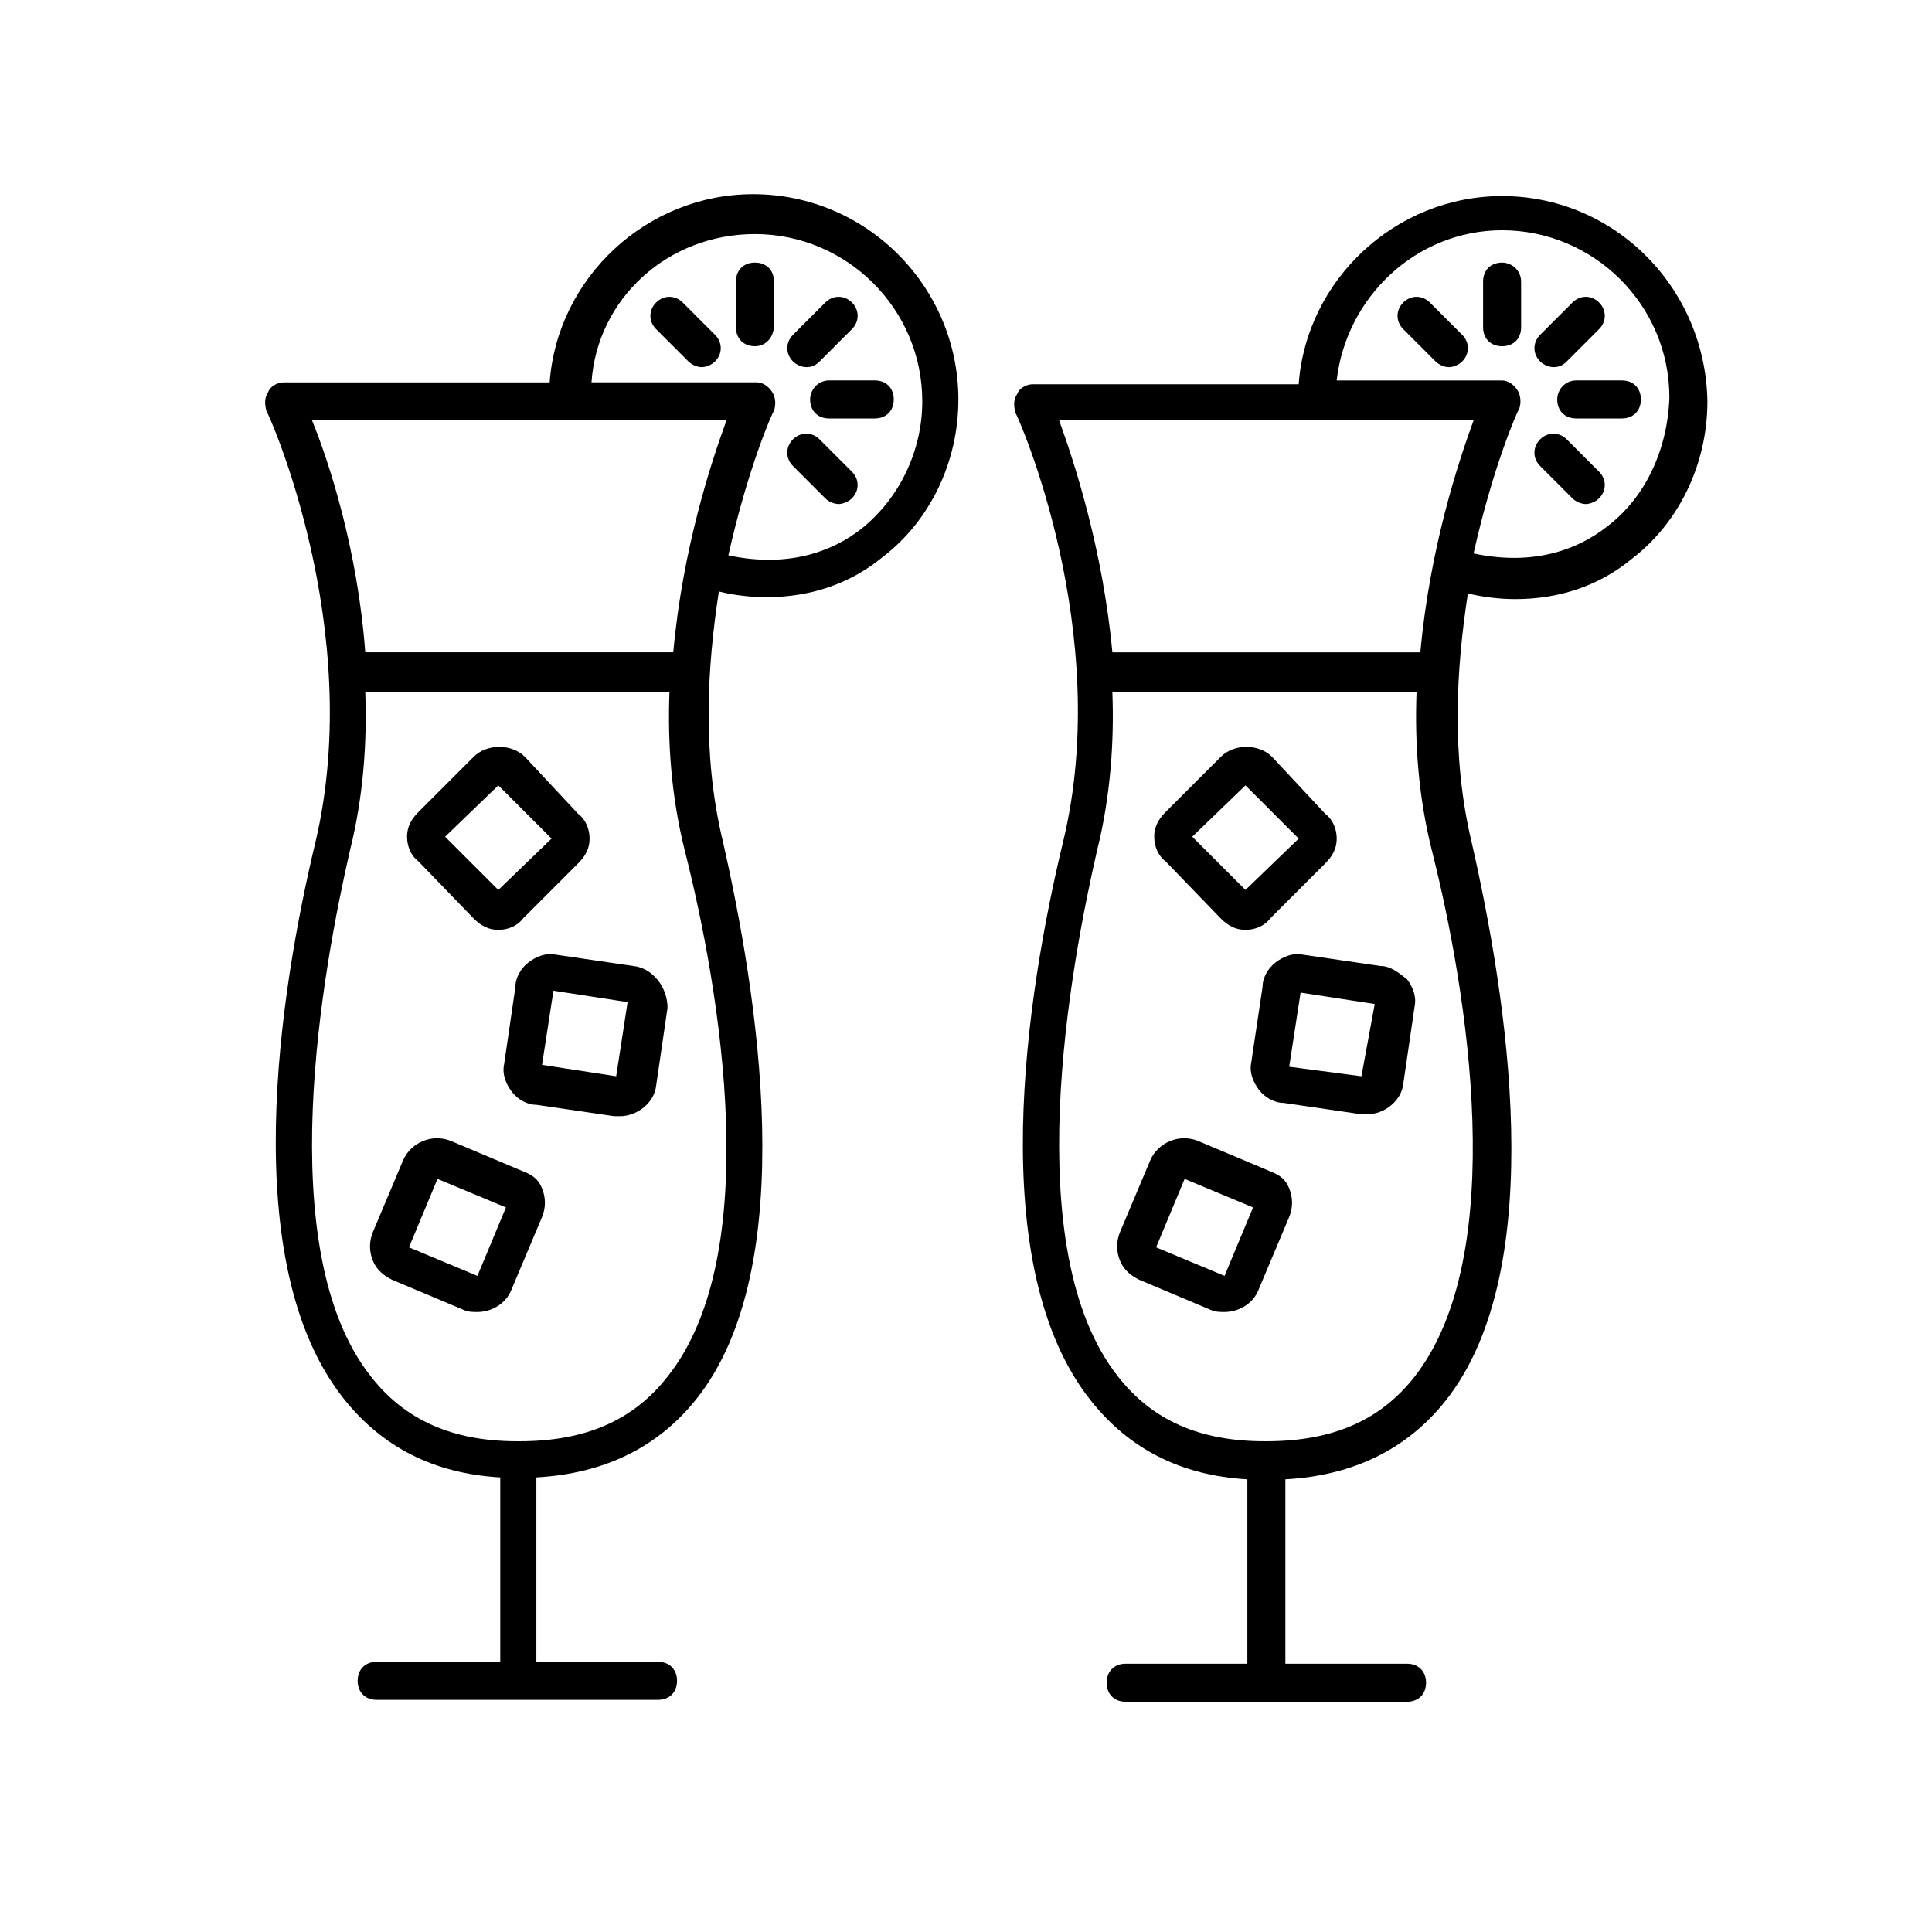 <?xml version="1.0" encoding="UTF-8"?>
<!-- Uploaded to: ICON Repo, www.iconrepo.com, Generator: ICON Repo Mixer Tools -->
<svg fill="#000000" width="800px" height="800px" version="1.1" viewBox="144 144 512 512" xmlns="http://www.w3.org/2000/svg">
 <g>
  <path d="m227.7 366.75c-9.574 39.801-21.16 112.35 7.559 148.12 10.078 12.594 23.68 19.648 41.312 20.656v48.871h-32.75c-3.023 0-5.039 2.016-5.039 5.039 0 3.023 2.016 5.039 5.039 5.039h74.562c3.023 0 5.039-2.016 5.039-5.039 0-3.023-2.016-5.039-5.039-5.039h-32.242v-48.871c18.137-1.008 32.242-8.062 42.32-20.656 28.215-35.266 16.121-108.32 7.055-148.12-5.543-23.176-4.031-46.352-1.008-66 4.031 1.008 8.566 1.512 12.594 1.512 11.586 0 22.168-3.527 30.73-10.578 12.594-9.574 20.152-25.191 20.152-41.816 0-29.727-24.184-54.41-54.41-54.41-28.215 0-51.891 22.168-53.906 49.879h-70.535c-1.512 0-3.527 1.008-4.031 2.519-1.008 1.512-1.008 3.023-0.504 5.039 0.508 0.5 26.199 57.43 13.102 113.86zm93.207 142.07c-9.07 11.586-21.664 17.129-39.297 17.129h-0.504c-17.129 0-29.727-5.543-38.793-17.129-26.703-33.754-12.594-108.82-5.543-139.55 3.527-14.105 4.535-28.719 4.031-41.816h80.609c-0.504 13.602 0.504 27.711 4.031 41.816 9.57 37.785 21.156 107.31-4.535 139.55zm23.172-302.79c24.184 0 44.336 19.648 44.336 44.336 0 13.098-6.047 25.695-16.121 33.754-7.055 5.543-18.641 10.578-35.266 7.055 5.039-22.672 11.586-37.785 12.09-38.289 0.504-1.512 0.504-3.527-0.504-5.039-1.008-1.512-2.519-2.519-4.031-2.519h-43.832c1.512-22.168 20.156-39.297 43.328-39.297zm-7.555 49.375c-4.031 11.082-11.586 33.754-14.105 61.465h-81.621c-2.016-27.207-9.574-50.383-14.105-61.465z"/>
  <path d="m358.69 249.86c0 3.023 2.016 5.039 5.039 5.039h12.09c3.023 0 5.039-2.016 5.039-5.039 0-3.023-2.016-5.039-5.039-5.039h-12.09c-3.023 0-5.039 2.519-5.039 5.039z"/>
  <path d="m349.11 230.21v-11.586c0-3.023-2.016-5.039-5.039-5.039-3.023 0-5.039 2.016-5.039 5.039v12.09c0 3.023 2.016 5.039 5.039 5.039 3.023 0 5.039-2.519 5.039-5.543z"/>
  <path d="m362.71 276.06c1.008 1.008 2.519 1.512 3.527 1.512 1.008 0 2.519-0.504 3.527-1.512 2.016-2.016 2.016-5.039 0-7.055l-8.566-8.566c-2.016-2.016-5.039-2.016-7.055 0-2.016 2.016-2.016 5.039 0 7.055z"/>
  <path d="m324.93 224.17c-2.016-2.016-5.039-2.016-7.055 0s-2.016 5.039 0 7.055l8.566 8.566c1.008 1.008 2.519 1.512 3.527 1.512s2.519-0.504 3.527-1.512c2.016-2.016 2.016-5.039 0-7.055z"/>
  <path d="m357.68 241.3c1.512 0 2.519-0.504 3.527-1.512l8.566-8.566c2.016-2.016 2.016-5.039 0-7.055-2.016-2.016-5.039-2.016-7.055 0l-8.566 8.566c-2.016 2.016-2.016 5.039 0 7.055 1.008 1.008 2.519 1.512 3.527 1.512z"/>
  <path d="m269.51 387.4c2.016 2.016 4.031 3.023 6.551 3.023s5.039-1.008 6.551-3.023l14.609-14.609c2.016-2.016 3.023-4.031 3.023-6.551 0-2.519-1.008-5.039-3.023-6.551l-14.109-15.113c-3.527-3.527-10.078-3.527-13.602 0l-14.609 14.609c-2.016 2.016-3.023 4.031-3.023 6.551s1.008 5.039 3.023 6.551zm6.551-35.266 14.105 14.105-14.105 13.605-14.105-14.105z"/>
  <path d="m311.83 400-20.656-3.023c-2.519-0.504-5.039 0.504-7.055 2.016-2.016 1.512-3.527 4.031-3.527 6.551l-3.023 20.656c-0.504 2.519 0.504 5.039 2.016 7.055 1.512 2.016 4.031 3.527 6.551 3.527l20.656 3.023h1.512c4.535 0 9.07-3.527 9.574-8.062l3.023-20.656c0-5.547-4.031-10.582-9.07-11.086zm-4.535 29.219-19.648-3.023 3.023-19.648 19.648 3.023z"/>
  <path d="m282.61 454.41-19.145-8.062c-5.039-2.016-10.578 0.504-12.594 5.039l-8.062 19.145c-1.008 2.519-1.008 5.039 0 7.559 1.008 2.519 3.023 4.031 5.039 5.039l19.145 8.062c1.008 0.504 2.519 0.504 3.527 0.504 3.527 0 7.559-2.016 9.07-6.047l8.062-19.145c1.008-2.519 1.008-5.039 0-7.559-1.012-2.519-2.523-3.527-5.043-4.535zm-12.09 27.711-18.137-7.559 7.559-18.137 18.137 7.559z"/>
  <path d="m542.07 195.96c-28.215 0-51.891 22.168-53.906 49.879h-70.535c-1.512 0-3.527 1.008-4.031 2.519-1.008 1.512-1.008 3.023-0.504 5.039 0.504 0.504 26.199 57.938 12.594 113.86-9.574 39.801-21.16 112.35 7.559 148.12 10.078 12.594 23.68 19.648 41.312 20.656v48.871h-32.242c-3.023 0-5.039 2.016-5.039 5.039 0 3.023 2.016 5.039 5.039 5.039h74.562c3.023 0 5.039-2.016 5.039-5.039 0-3.023-2.016-5.039-5.039-5.039h-32.242v-48.871c18.137-1.008 32.242-8.062 42.32-20.656 28.215-35.266 16.121-108.32 7.055-148.12-5.543-23.176-4.031-46.352-1.008-66 4.031 1.008 8.566 1.512 12.594 1.512 11.586 0 22.168-3.527 30.73-10.578 12.594-9.574 20.152-25.191 20.152-41.816-0.504-30.234-24.688-54.414-54.41-54.414zm-117.39 59.449h109.83c-4.031 11.082-11.586 33.754-14.105 61.465h-81.617c-2.519-27.207-10.078-50.383-14.109-61.465zm94.215 253.41c-9.07 11.586-21.664 17.129-39.297 17.129h-0.504c-17.129 0-29.727-5.543-38.793-17.129-26.703-33.754-12.594-108.82-5.543-139.55 3.527-14.105 4.535-28.719 4.031-41.816h80.609c-0.504 13.602 0.504 27.711 4.031 41.816 9.57 37.785 20.656 107.31-4.535 139.55zm50.883-225.2c-7.055 5.543-18.641 10.578-35.266 7.055 5.039-22.672 11.586-37.785 12.09-38.289 0.504-1.512 0.504-3.527-0.504-5.039-1.008-1.512-2.519-2.519-4.031-2.519h-43.832c2.519-22.168 21.16-39.801 43.832-39.801 24.184 0 44.336 19.648 44.336 44.336-0.504 14.105-6.547 26.703-16.625 34.258z"/>
  <path d="m556.68 249.86c0 3.023 2.016 5.039 5.039 5.039h12.09c3.023 0 5.039-2.016 5.039-5.039 0-3.023-2.016-5.039-5.039-5.039h-12.09c-3.023 0-5.039 2.519-5.039 5.039z"/>
  <path d="m542.07 213.59c-3.023 0-5.039 2.016-5.039 5.039v12.09c0 3.023 2.016 5.039 5.039 5.039 3.023 0 5.039-2.016 5.039-5.039l-0.004-12.09c0-3.023-2.516-5.039-5.035-5.039z"/>
  <path d="m559.2 260.44c-2.016-2.016-5.039-2.016-7.055 0-2.016 2.016-2.016 5.039 0 7.055l8.566 8.566c1.008 1.008 2.519 1.512 3.527 1.512 1.008 0 2.519-0.504 3.527-1.512 2.016-2.016 2.016-5.039 0-7.055z"/>
  <path d="m522.93 224.17c-2.016-2.016-5.039-2.016-7.055 0s-2.016 5.039 0 7.055l8.566 8.566c1.008 1.008 2.519 1.512 3.527 1.512s2.519-0.504 3.527-1.512c2.016-2.016 2.016-5.039 0-7.055z"/>
  <path d="m555.68 241.3c1.512 0 2.519-0.504 3.527-1.512l8.566-8.566c2.016-2.016 2.016-5.039 0-7.055-2.016-2.016-5.039-2.016-7.055 0l-8.566 8.566c-2.016 2.016-2.016 5.039 0 7.055 1.008 1.008 2.519 1.512 3.527 1.512z"/>
  <path d="m467.51 387.4c2.016 2.016 4.031 3.023 6.551 3.023 2.519 0 5.039-1.008 6.551-3.023l14.609-14.609c2.016-2.016 3.023-4.031 3.023-6.551 0-2.519-1.008-5.039-3.023-6.551l-14.105-15.113c-3.527-3.527-10.078-3.527-13.602 0l-14.609 14.609c-2.016 2.016-3.023 4.031-3.023 6.551s1.008 5.039 3.023 6.551zm6.551-35.266 14.105 14.105-14.105 13.605-14.105-14.105z"/>
  <path d="m509.83 400-20.656-3.023c-2.519-0.504-5.039 0.504-7.055 2.016-2.016 1.512-3.527 4.031-3.527 6.551l-3.019 20.148c-0.504 2.519 0.504 5.039 2.016 7.055 1.512 2.016 4.031 3.527 6.551 3.527l20.656 3.023h1.512c4.535 0 9.07-3.527 9.574-8.062l3.023-20.656c0.504-2.519-0.504-5.039-2.016-7.055-2.523-2.012-4.539-3.523-7.059-3.523zm-5.039 29.219-19.145-2.519 3.023-19.648 19.648 3.023z"/>
  <path d="m480.61 454.41-19.145-8.062c-5.039-2.016-10.578 0.504-12.594 5.039l-8.062 19.145c-1.008 2.519-1.008 5.039 0 7.559 1.008 2.519 3.023 4.031 5.039 5.039l19.145 8.062c1.008 0.504 2.519 0.504 3.527 0.504 3.527 0 7.559-2.016 9.07-6.047l8.062-19.145c1.008-2.519 1.008-5.039 0-7.559-1.016-2.519-2.523-3.527-5.043-4.535zm-12.094 27.711-18.137-7.559 7.559-18.137 18.137 7.559z"/>
 </g>
</svg>